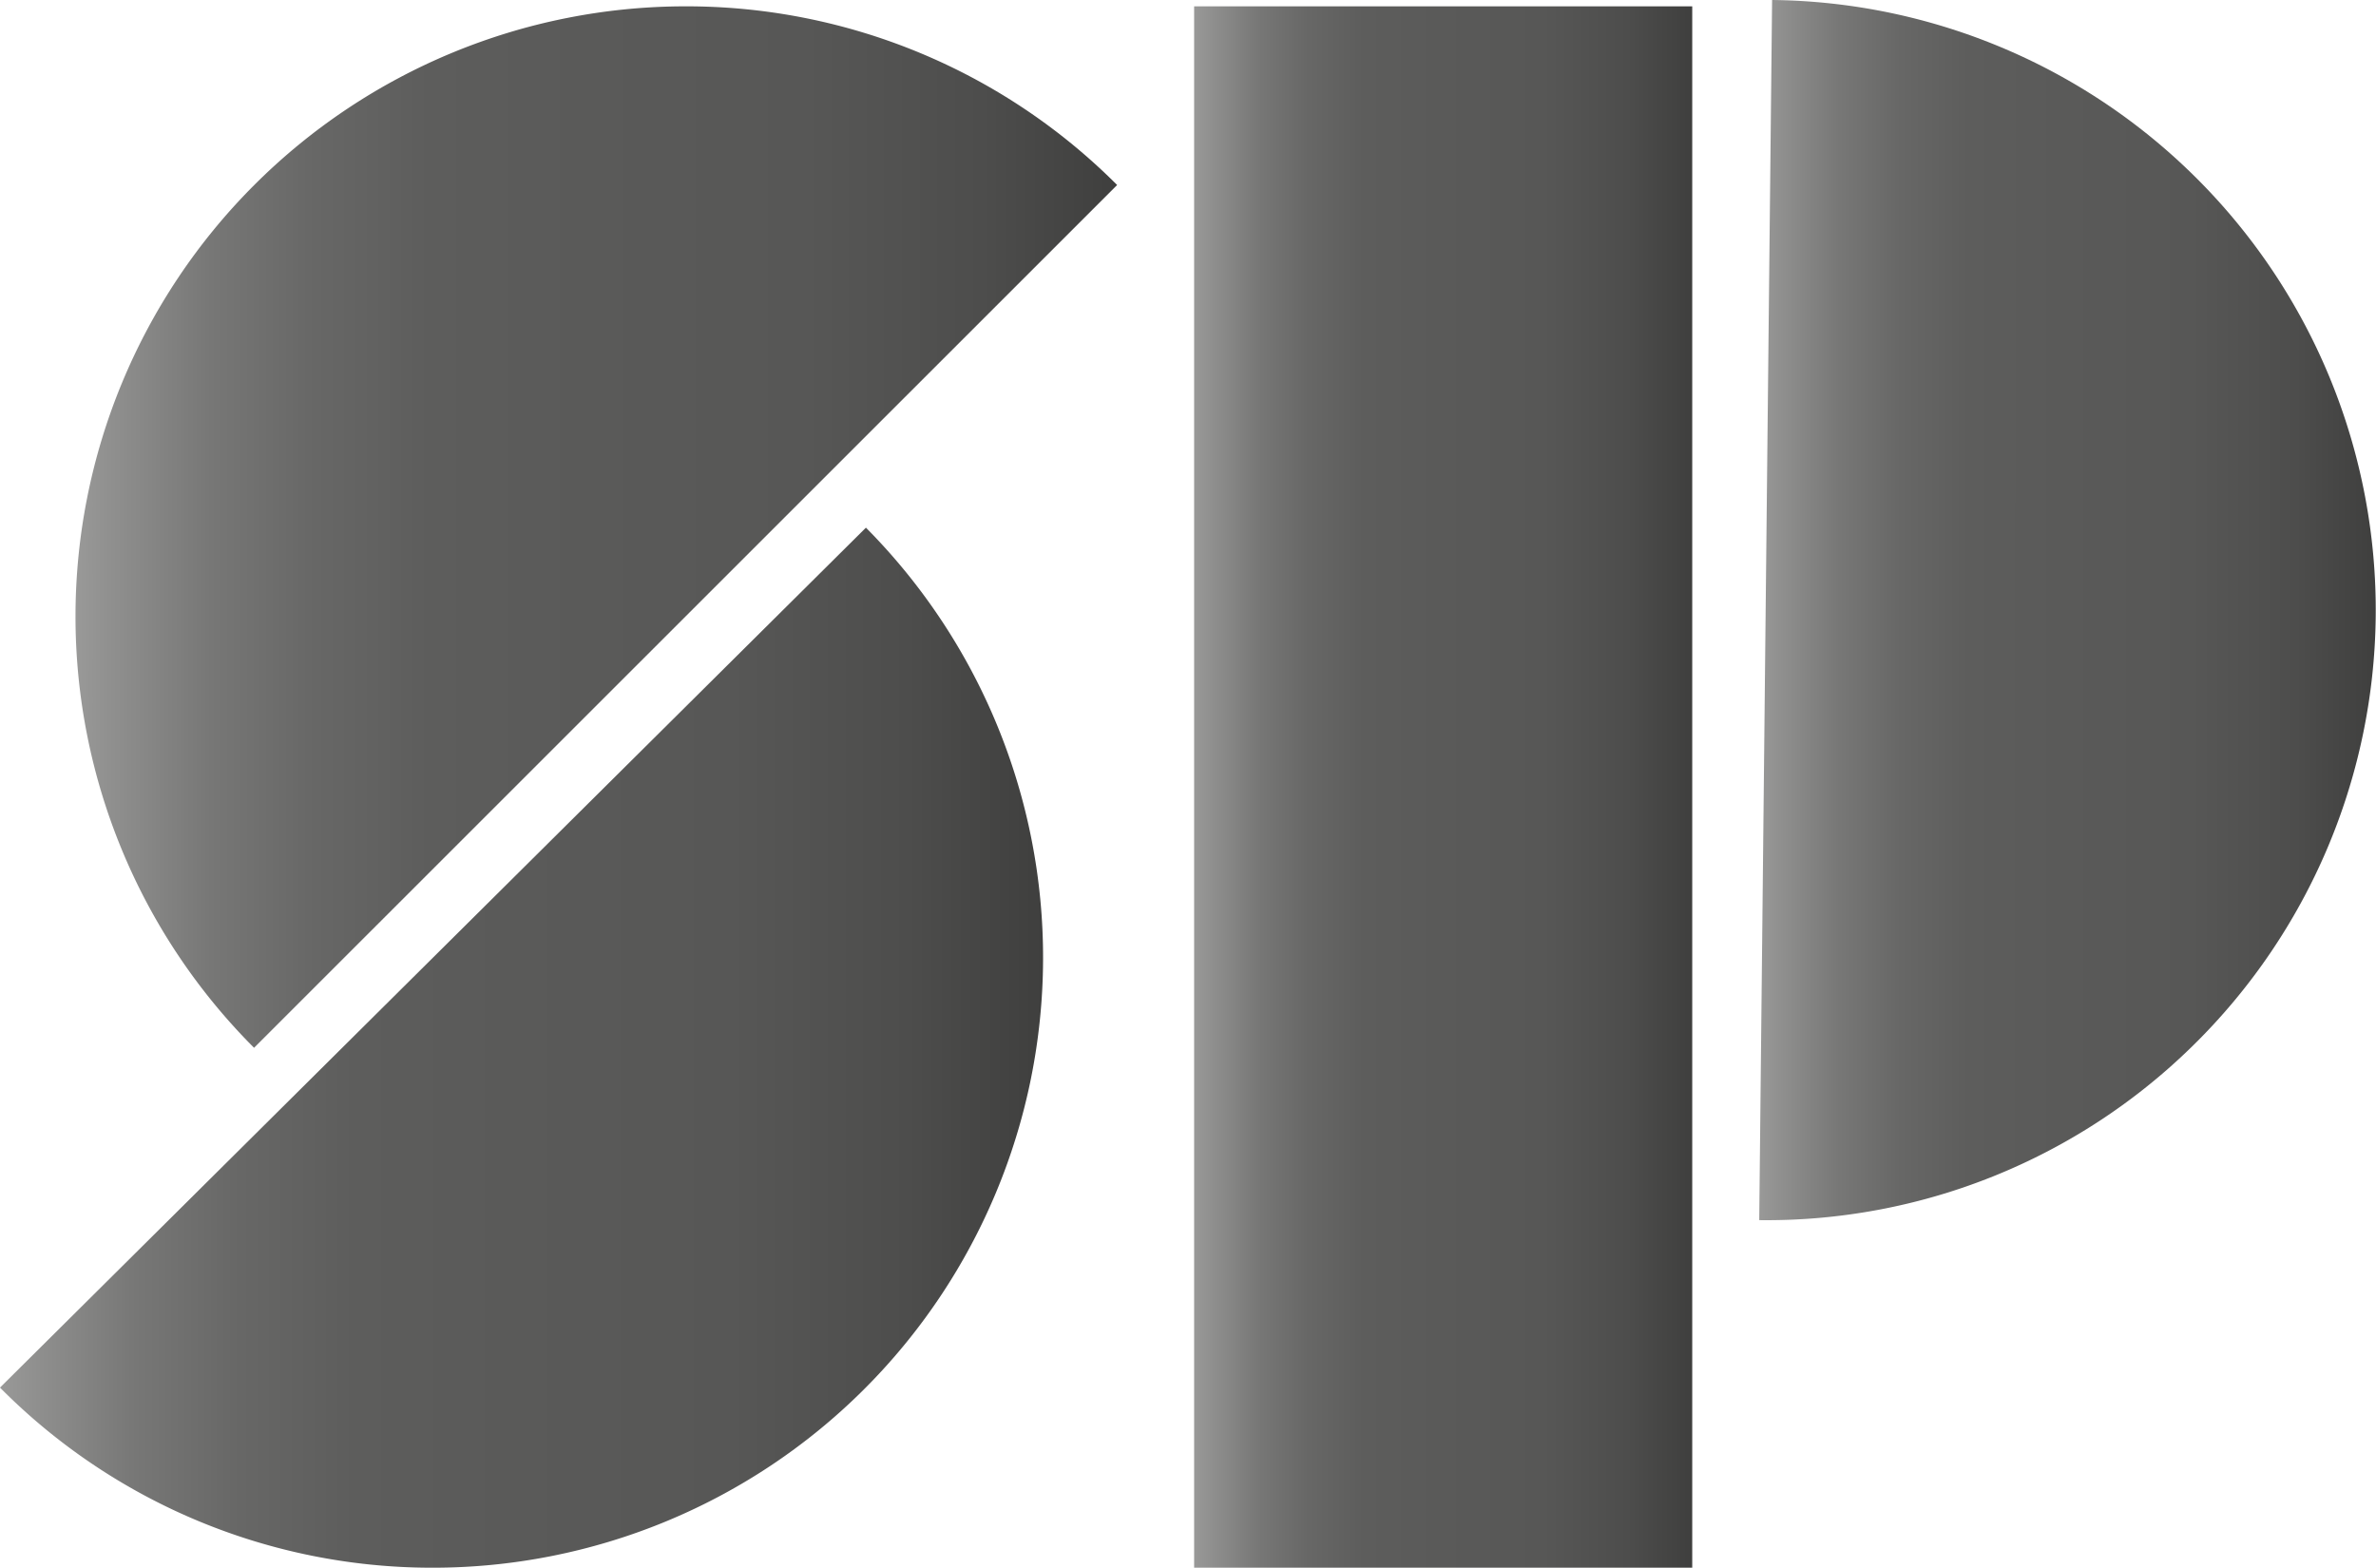 <svg xmlns="http://www.w3.org/2000/svg" xmlns:xlink="http://www.w3.org/1999/xlink" viewBox="0 0 116.34 76.77"><defs><style>.cls-1{fill:url(#Schiste_charbonneux);}.cls-2{fill:url(#Schiste_charbonneux-2);}.cls-3{fill:url(#Schiste_charbonneux-3);}.cls-4{fill:url(#Schiste_charbonneux-4);}</style><linearGradient id="Schiste_charbonneux" x1="3.7" y1="25.81" x2="54.7" y2="25.81" gradientUnits="userSpaceOnUse"><stop offset="0" stop-color="#999998"/><stop offset="0.04" stop-color="#8e8e8d"/><stop offset="0.13" stop-color="#777776"/><stop offset="0.23" stop-color="#676766"/><stop offset="0.34" stop-color="#5d5d5c"/><stop offset="0.49" stop-color="#5a5a59"/><stop offset="0.7" stop-color="#575756"/><stop offset="0.87" stop-color="#4d4d4c"/><stop offset="1" stop-color="#3f3f3e"/></linearGradient><linearGradient id="Schiste_charbonneux-2" x1="0" y1="51.31" x2="51.08" y2="51.31" xlink:href="#Schiste_charbonneux"/><linearGradient id="Schiste_charbonneux-3" x1="86.15" y1="29.88" x2="116.34" y2="29.88" xlink:href="#Schiste_charbonneux"/><linearGradient id="Schiste_charbonneux-4" x1="58.47" y1="38.54" x2="82.86" y2="38.54" xlink:href="#Schiste_charbonneux"/></defs><title>Fichier 7</title><g id="Calque_2" data-name="Calque 2"><g id="Calque_1-2" data-name="Calque 1"><path class="cls-1" d="M33.57.31a29.88,29.88,0,0,0-21.13,51L54.7,9.06A29.78,29.78,0,0,0,33.57.31Z"/><path class="cls-2" d="M21.1,76.77A29.88,29.88,0,0,0,42.4,25.84L0,67.95A29.78,29.78,0,0,0,21.1,76.77Z"/><path class="cls-3" d="M107.36,51.22A29.88,29.88,0,0,0,86.77,0l-.63,59.75A29.78,29.78,0,0,0,107.36,51.22Z"/><rect class="cls-4" x="58.47" y="0.31" width="24.39" height="76.47"/></g></g></svg>